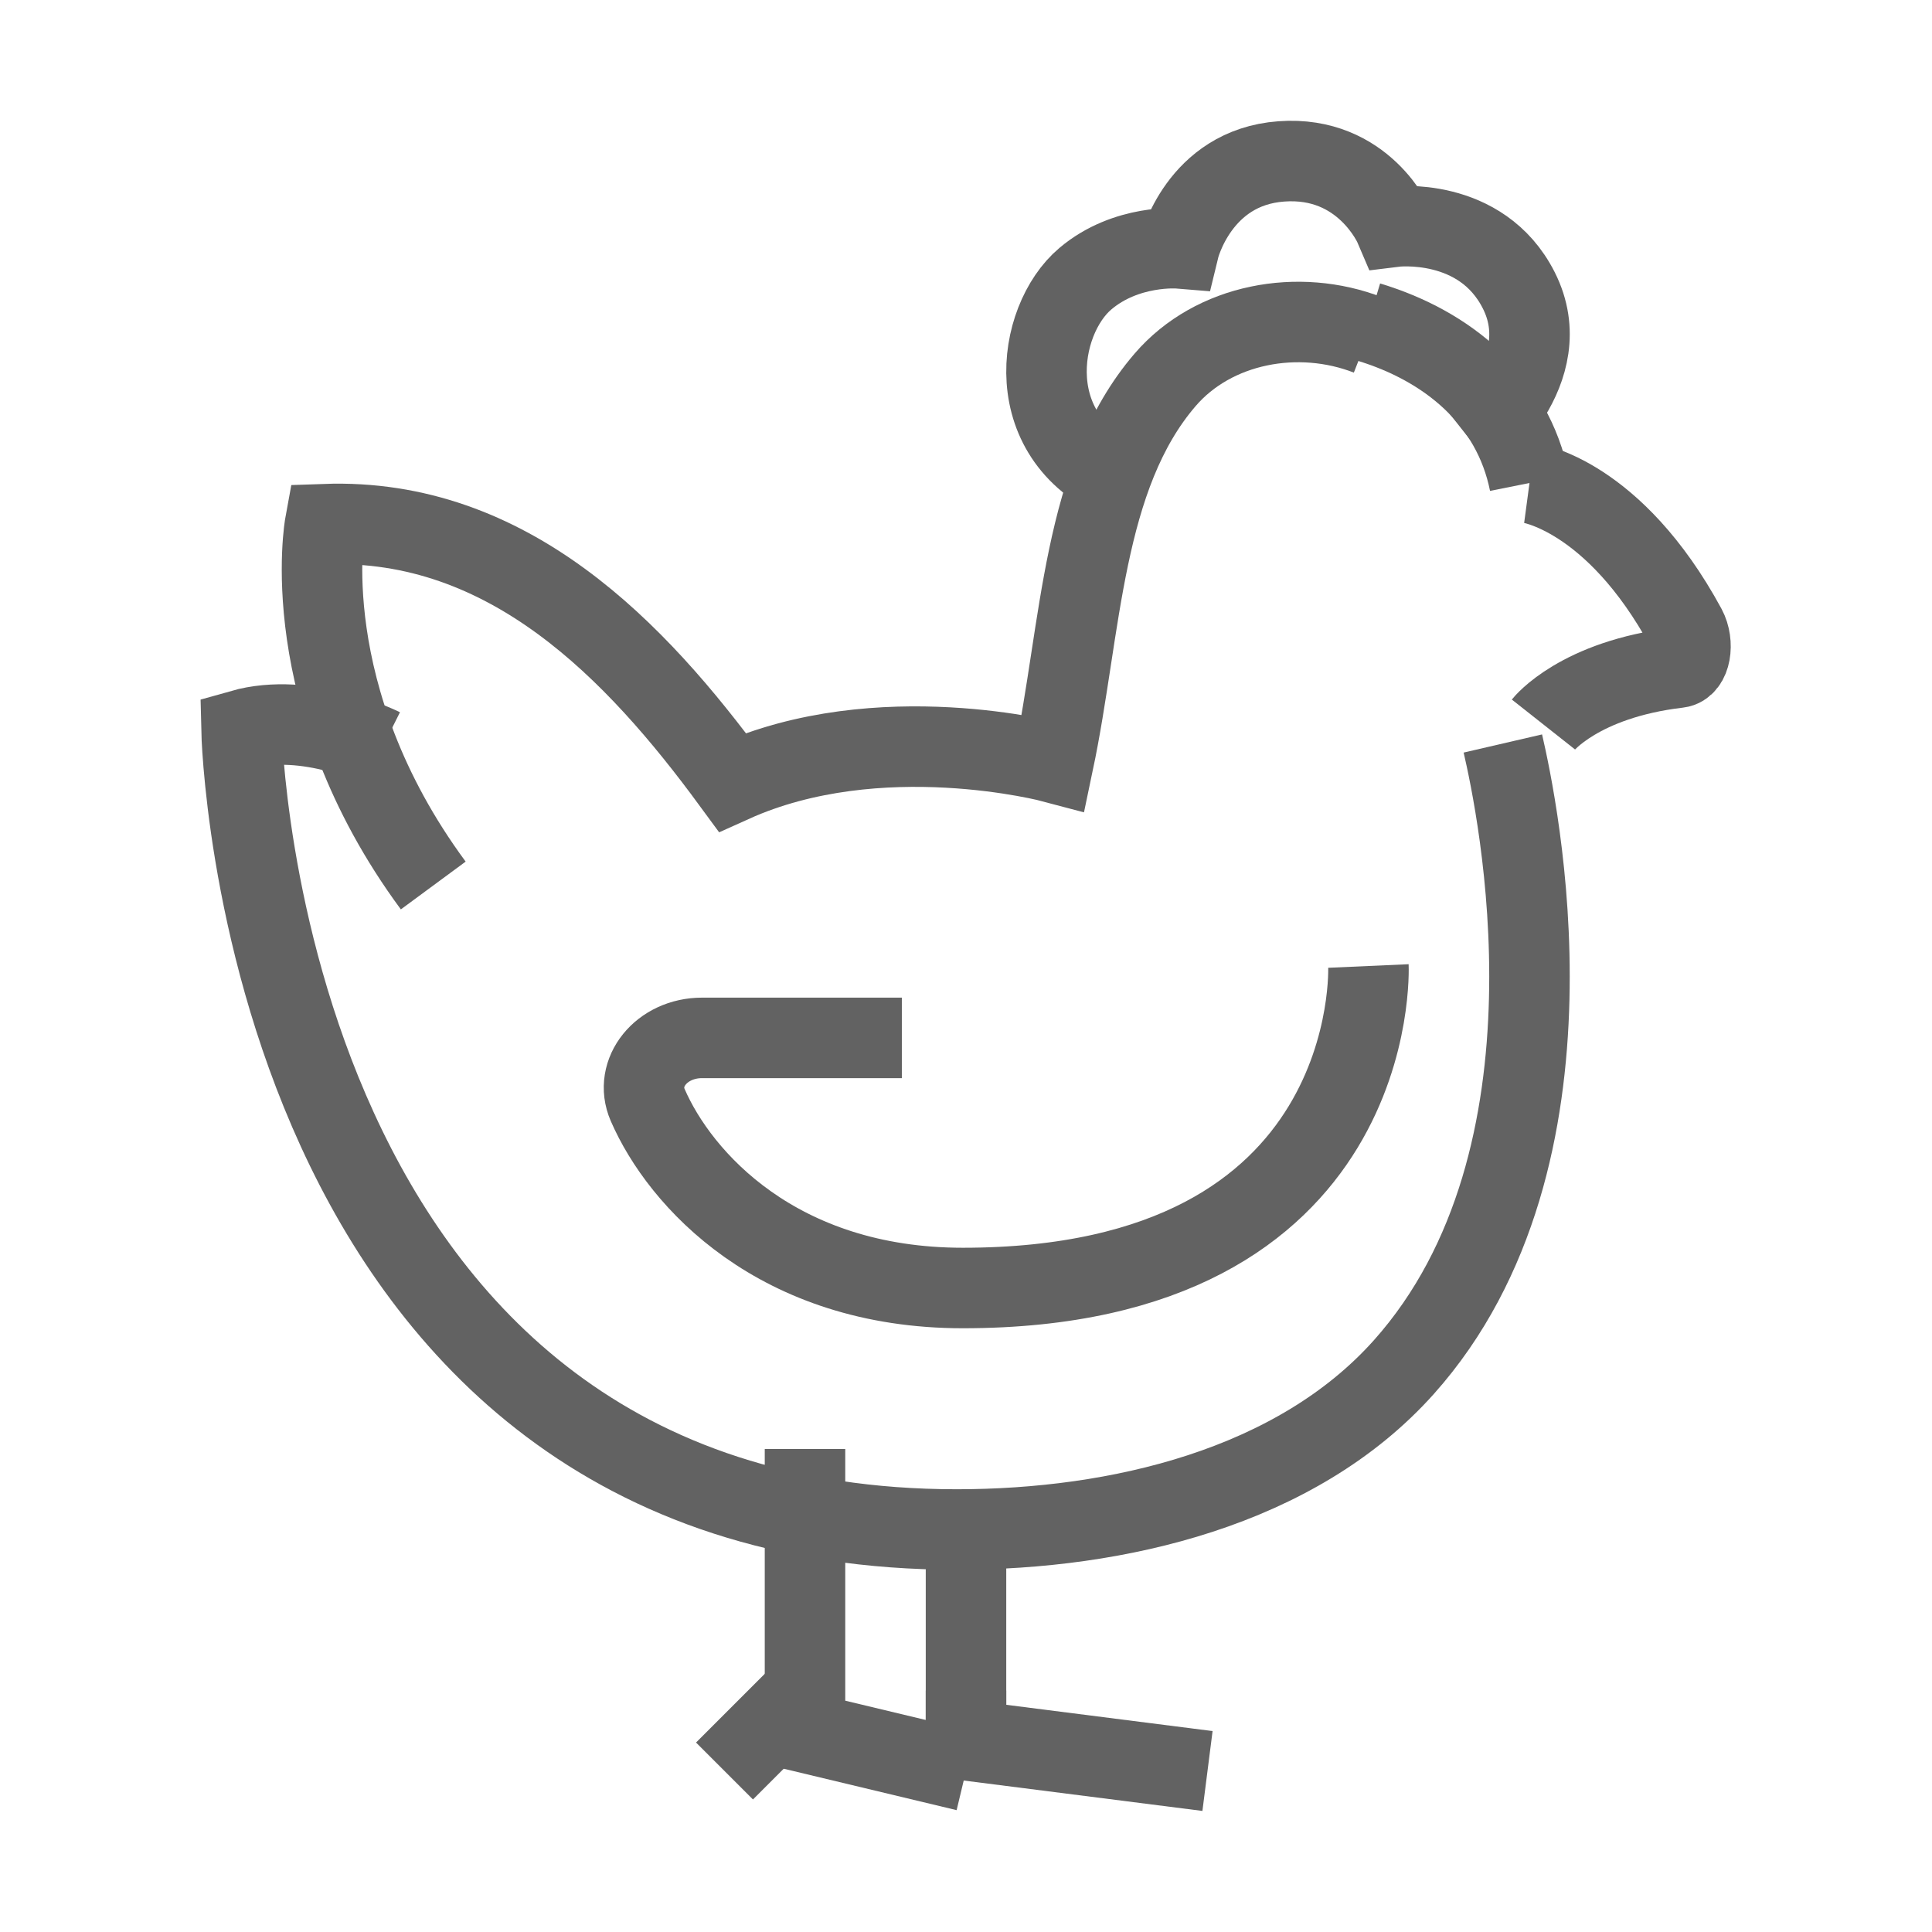 <svg width="24" height="24" viewBox="0 0 24 24" fill="none" xmlns="http://www.w3.org/2000/svg">
<path d="M19.173 9C19.173 9 19.616 8.439 20.847 8.294C21.003 8.276 21.047 7.99 20.945 7.8C20.045 6.14 19 6 19 6" stroke="#626262" strokeLinecap="round" strokeLinejoin="round"/>
<path d="M17 4.163C16.13 3.823 15.076 4.018 14.474 4.718C13.439 5.92 13.436 7.803 13.085 9.472C13.085 9.472 10.921 8.894 9.097 9.717C7.9 8.086 6.322 6.43 4.038 6.511C4.038 6.511 3.646 8.646 5.382 11" stroke="#626262" strokeLinecap="round" strokeLinejoin="round"/>
<path d="M19 6C18.791 4.956 17.976 4.294 17 4" stroke="#626262" strokeLinecap="round" strokeLinejoin="round"/>
<path d="M18.669 9.236C18.844 9.992 19.777 14.365 17.439 16.983C16.102 18.48 13.883 19 11.886 19C3.214 19 3 9.066 3 9.066C3.821 8.833 4.745 9.295 4.745 9.295" stroke="#626262" strokeLinecap="round" strokeLinejoin="round"/>
<path d="M18.274 5.477C18.274 5.477 19.373 4.61 18.867 3.607C18.4 2.682 17.323 2.816 17.323 2.816C17.323 2.816 16.945 1.929 15.917 2.005C14.889 2.08 14.646 3.085 14.646 3.085C14.646 3.085 13.992 3.031 13.483 3.462C12.871 3.978 12.648 5.469 13.991 6" stroke="#626262" strokeLinecap="round" strokeLinejoin="round"/>
<path d="M12 19V21.618L15 22" stroke="#626262" strokeLinecap="round" strokeLinejoin="round"/>
<path d="M12 21V22" stroke="#626262" strokeLinecap="round" strokeLinejoin="round"/>
<path d="M10 18V21.521L12 22" stroke="#626262" strokeLinecap="round" strokeLinejoin="round"/>
<path d="M10 21L9 22" stroke="#626262" strokeLinecap="round" strokeLinejoin="round"/>
<path d="M11.203 12.893H8.722C8.218 12.893 7.871 13.324 8.046 13.727C8.446 14.649 9.661 16 11.961 16C17.177 16 16.999 12 16.999 12" stroke="#626262" strokeLinecap="round" strokeLinejoin="round"/>
</svg>
